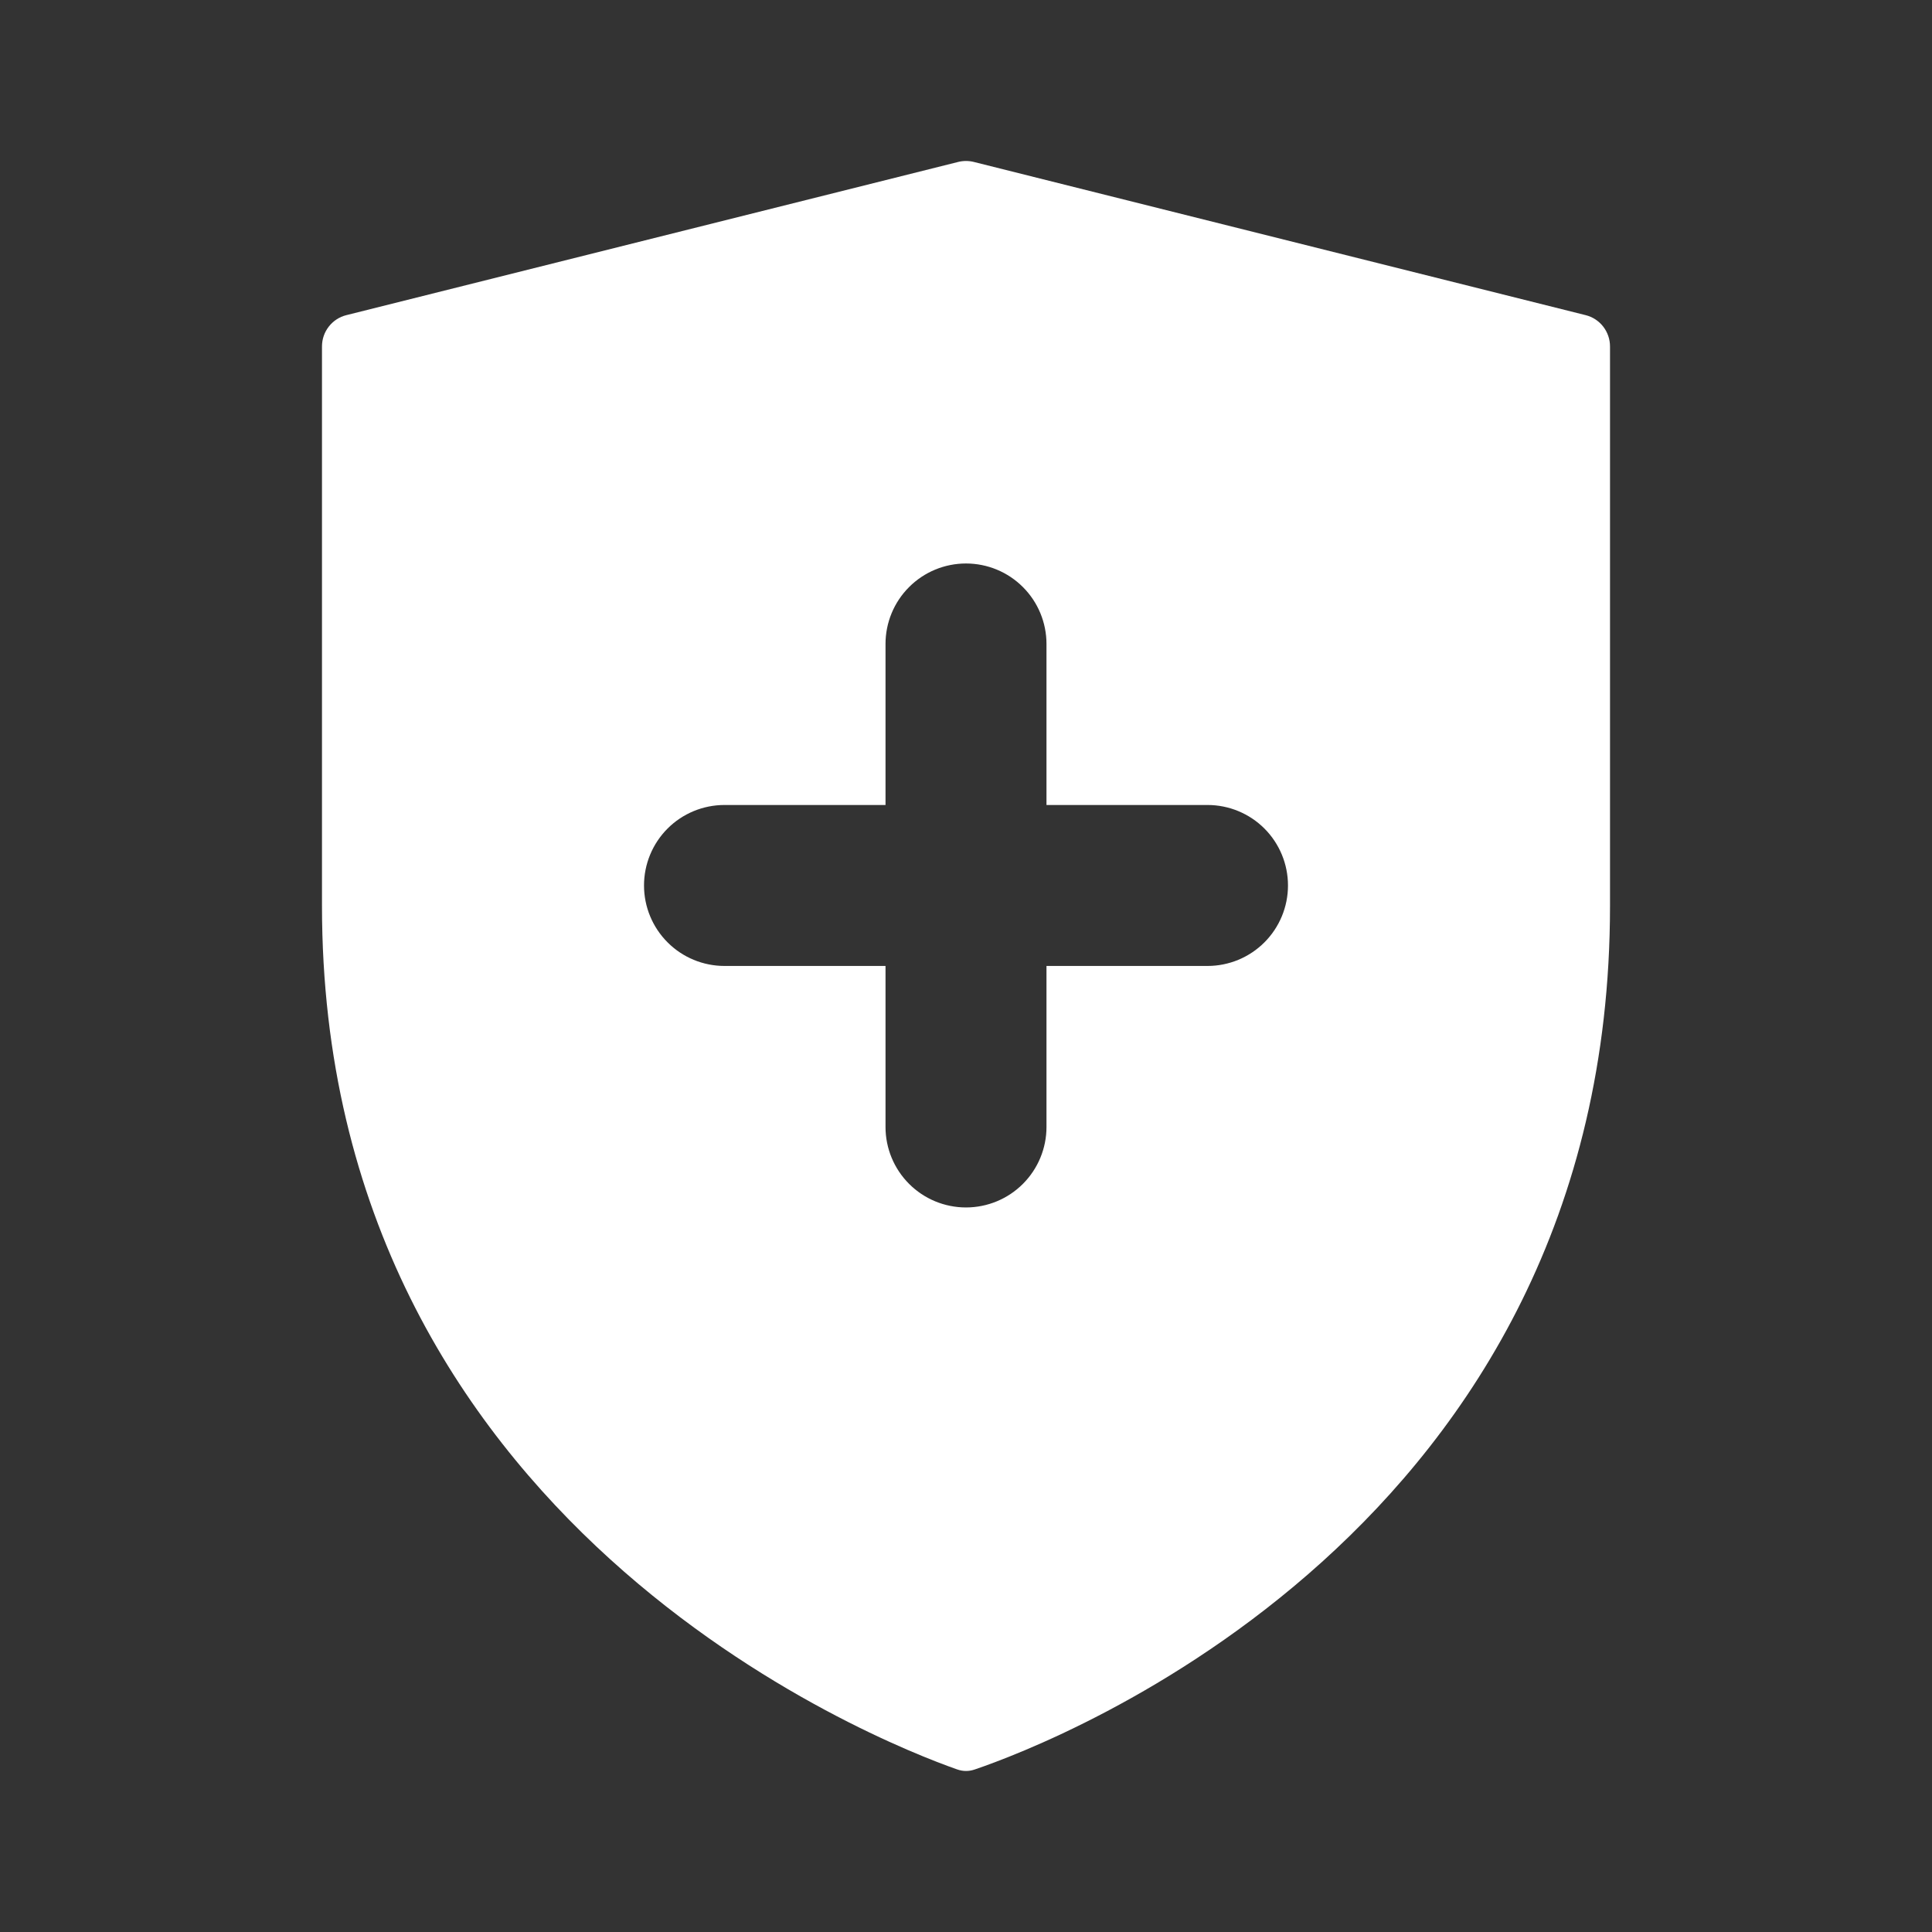 <svg width="44" height="44" viewBox="0 0 44 44" fill="none" xmlns="http://www.w3.org/2000/svg">
<rect x="0" y="0" width="44" height="44" fill="#333333" stroke="none"/>
<path fill-rule="evenodd" clip-rule="evenodd" d="M21.795 40.296C21.933 40.345 22.07 40.345 22.207 40.296C23.987 39.691 36.667 34.866 36.667 20.63V7.89C36.667 7.726 36.612 7.567 36.512 7.438C36.411 7.308 36.27 7.216 36.111 7.177L22.178 3.688C22.061 3.659 21.939 3.659 21.822 3.688L7.889 7.177C7.73 7.216 7.589 7.308 7.488 7.438C7.387 7.567 7.333 7.726 7.333 7.89V20.628C7.333 34.721 20.018 39.671 21.795 40.296ZM22 12.833C22.486 12.833 22.953 13.026 23.296 13.37C23.64 13.713 23.833 14.18 23.833 14.666V18.333H27.5C27.986 18.333 28.453 18.526 28.796 18.869C29.14 19.213 29.333 19.68 29.333 20.166C29.333 20.652 29.14 21.118 28.796 21.462C28.453 21.806 27.986 21.999 27.5 21.999H23.833V25.666C23.833 26.152 23.64 26.618 23.296 26.962C22.953 27.306 22.486 27.499 22 27.499C21.514 27.499 21.047 27.306 20.704 26.962C20.36 26.618 20.167 26.152 20.167 25.666V21.999H16.5C16.014 21.999 15.547 21.806 15.204 21.462C14.86 21.118 14.667 20.652 14.667 20.166C14.667 19.68 14.86 19.213 15.204 18.869C15.547 18.526 16.014 18.333 16.5 18.333H20.167V14.666C20.167 14.18 20.36 13.713 20.704 13.37C21.047 13.026 21.514 12.833 22 12.833Z" fill="white"/>
</svg>
